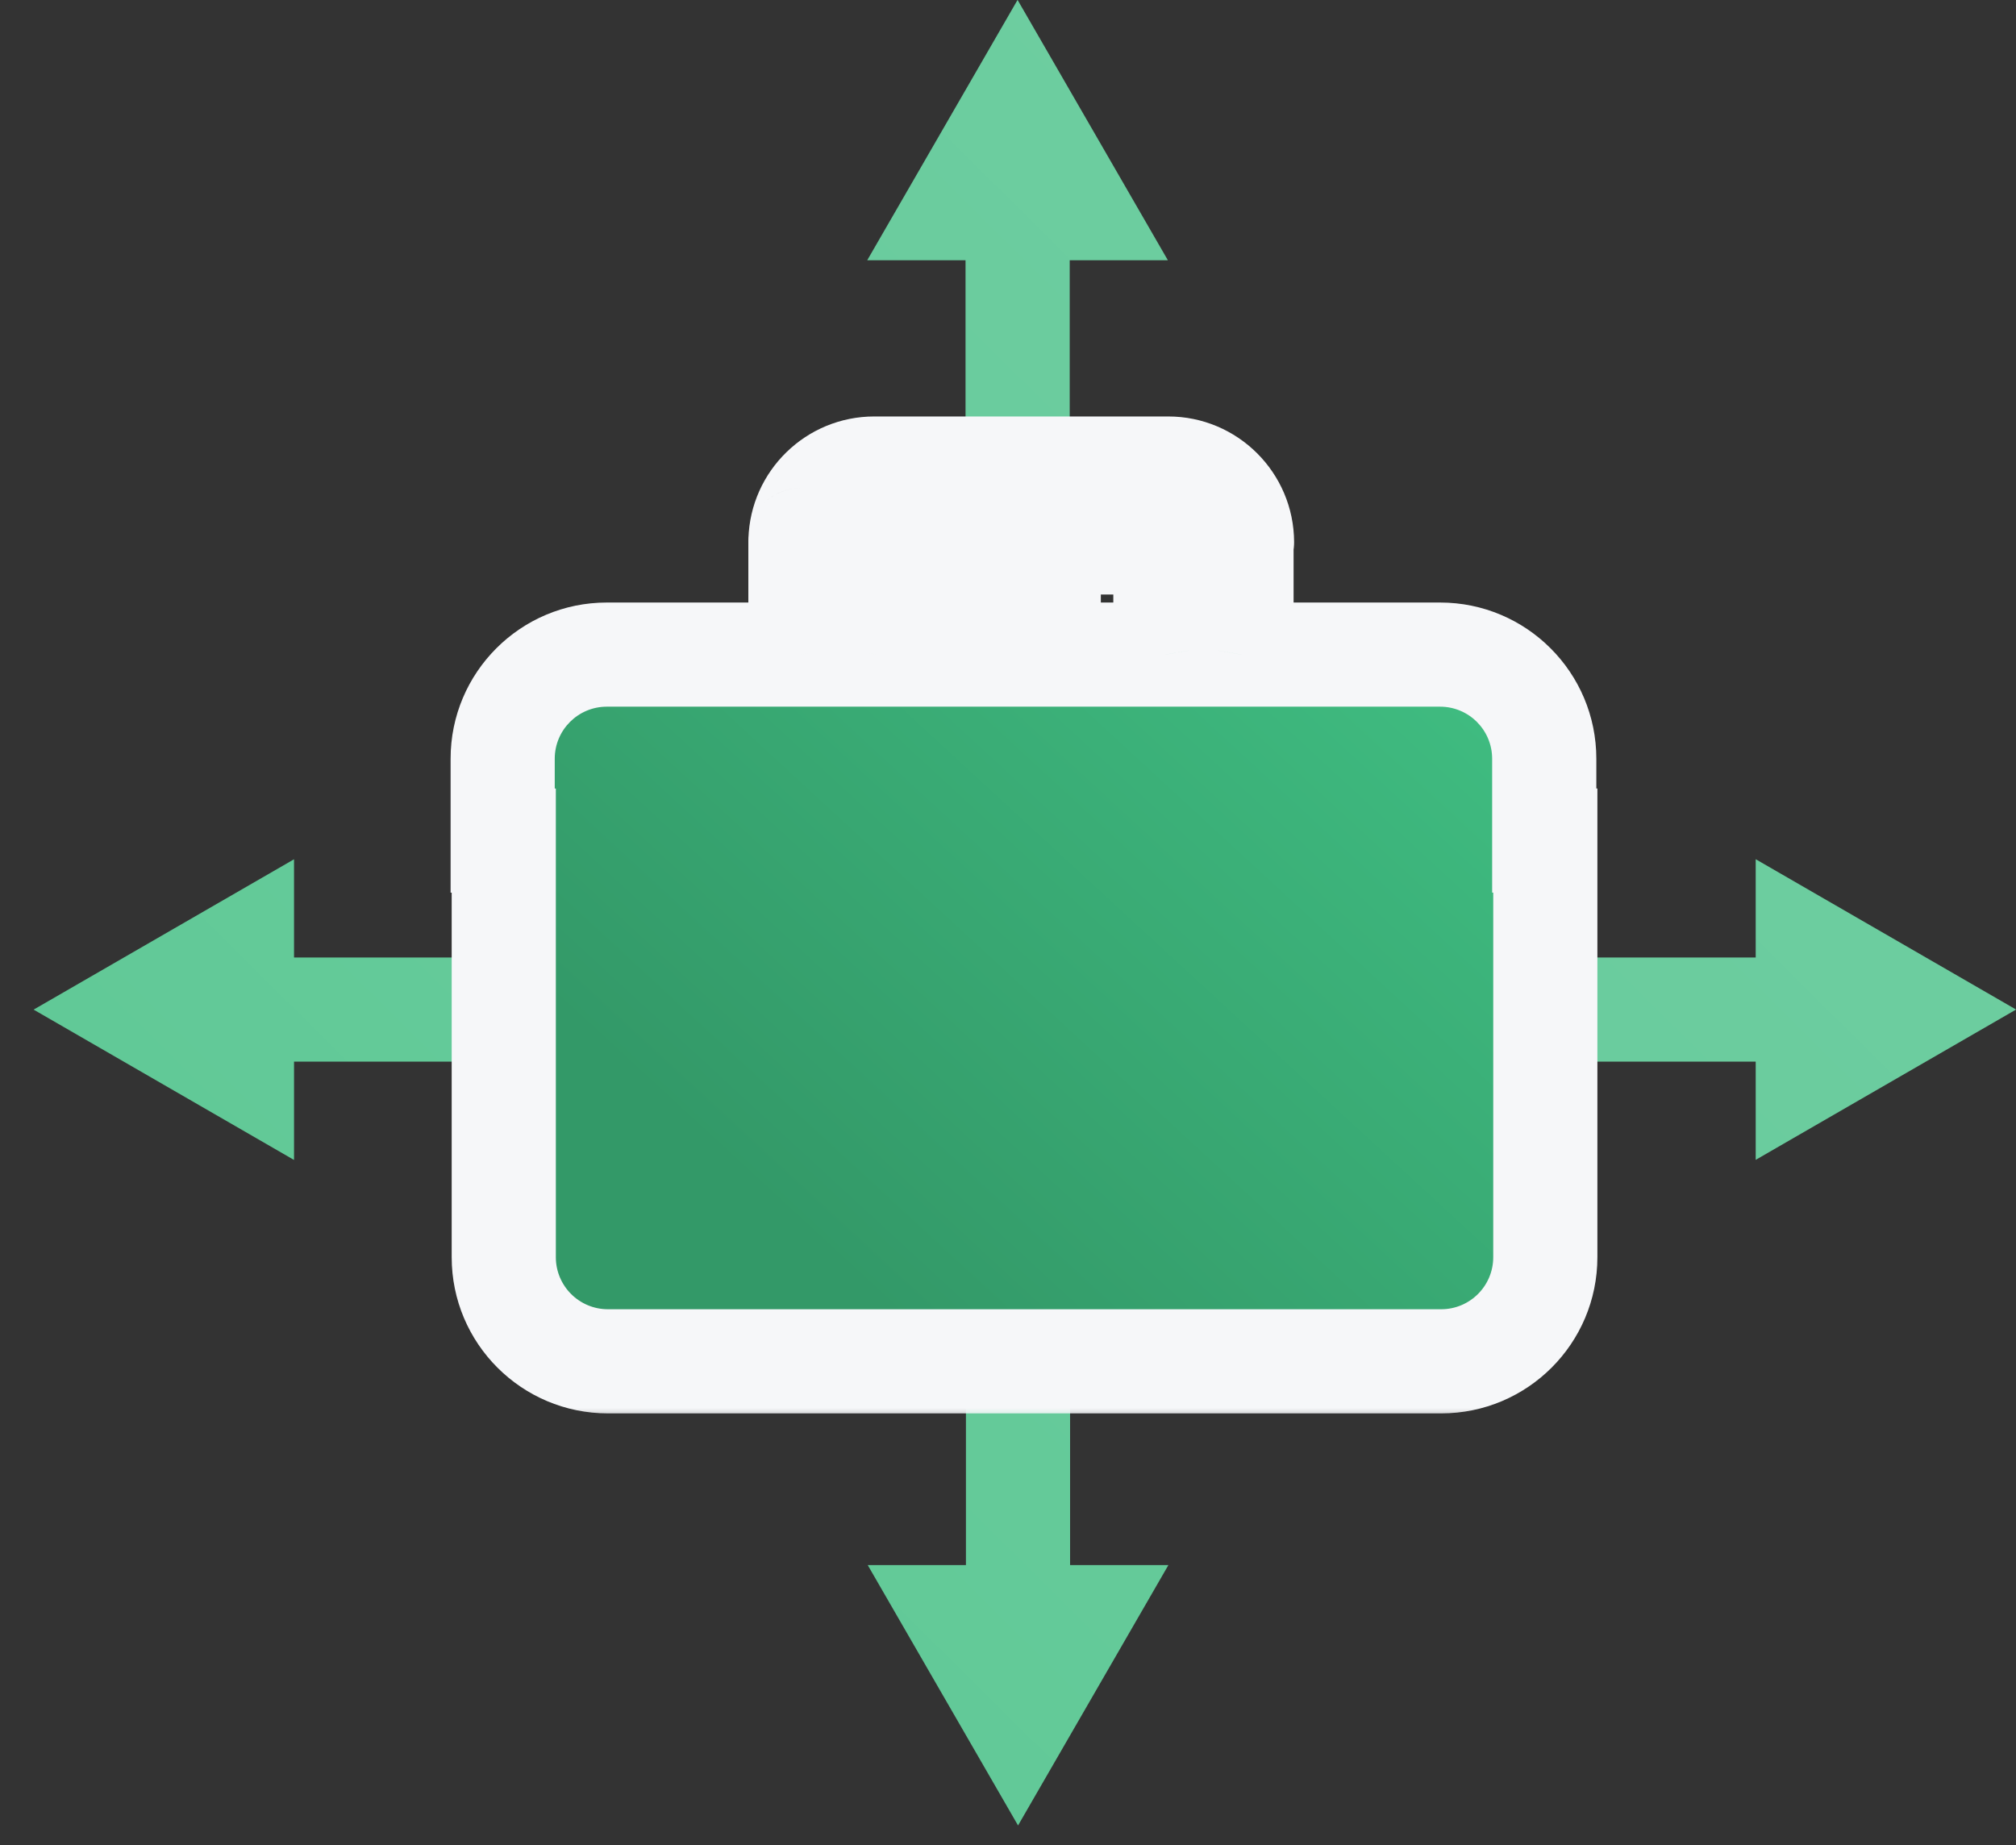 <?xml version="1.0" encoding="UTF-8"?> <svg xmlns="http://www.w3.org/2000/svg" width="59" height="54" viewBox="0 0 59 54" fill="none"><rect x="0" y="0" width="59" height="54" fill="#333333" stroke="none"/><path fill-rule="evenodd" clip-rule="evenodd" d="M29.78 -0.003L25.38 7.617H28.257V28.022L8.605 28.022V25.148L0.984 29.548L8.605 33.948V31.071L28.269 31.071V45.805H25.395L29.794 53.425L34.194 45.805H31.317V31.071H31.551C31.565 31.071 31.578 31.07 31.591 31.07H51.382V33.945L59.002 29.546L51.382 25.146V28.022H31.317V22.859C31.317 22.796 31.313 22.734 31.306 22.673V7.617H34.179L29.78 -0.003Z" fill="url(#paint0_linear_3878_4320)"></path><mask id="path-2-outside-1_3878_4320" maskUnits="userSpaceOnUse" x="12.711" y="11.712" width="35" height="30" fill="black"><rect fill="white" x="12.711" y="11.712" width="35" height="30"></rect><path fill-rule="evenodd" clip-rule="evenodd" d="M23.425 15.813V15.876V19.059C23.425 19.093 23.428 19.126 23.434 19.158H17.759C16.076 19.158 14.711 20.523 14.711 22.206V24.601H14.743V36.793C14.743 38.477 16.108 39.841 17.791 39.841H42.177C43.861 39.841 45.225 38.477 45.225 36.793V24.6H45.193V22.206C45.193 20.523 43.829 19.158 42.145 19.158H36.325C36.331 19.125 36.334 19.092 36.334 19.058V15.884C36.334 15.88 36.337 15.876 36.342 15.876C36.346 15.876 36.349 15.873 36.349 15.868C36.345 14.677 35.378 13.712 34.185 13.712H25.59C24.416 13.712 23.46 14.646 23.426 15.812C23.426 15.812 23.426 15.813 23.426 15.813C23.426 15.813 23.425 15.813 23.425 15.813ZM34.114 19.158C34.109 19.125 34.106 19.092 34.106 19.058V16.449C34.106 16.133 33.849 15.876 33.533 15.876H26.227C25.91 15.876 25.654 16.133 25.654 16.449V19.059C25.654 19.093 25.651 19.126 25.645 19.158H34.114Z"></path></mask><path fill-rule="evenodd" clip-rule="evenodd" d="M23.425 15.813V15.876V19.059C23.425 19.093 23.428 19.126 23.434 19.158H17.759C16.076 19.158 14.711 20.523 14.711 22.206V24.601H14.743V36.793C14.743 38.477 16.108 39.841 17.791 39.841H42.177C43.861 39.841 45.225 38.477 45.225 36.793V24.6H45.193V22.206C45.193 20.523 43.829 19.158 42.145 19.158H36.325C36.331 19.125 36.334 19.092 36.334 19.058V15.884C36.334 15.88 36.337 15.876 36.342 15.876C36.346 15.876 36.349 15.873 36.349 15.868C36.345 14.677 35.378 13.712 34.185 13.712H25.59C24.416 13.712 23.46 14.646 23.426 15.812C23.426 15.812 23.426 15.813 23.426 15.813C23.426 15.813 23.425 15.813 23.425 15.813ZM34.114 19.158C34.109 19.125 34.106 19.092 34.106 19.058V16.449C34.106 16.133 33.849 15.876 33.533 15.876H26.227C25.91 15.876 25.654 16.133 25.654 16.449V19.059C25.654 19.093 25.651 19.126 25.645 19.158H34.114Z" fill="url(#paint1_linear_3878_4320)"></path><path d="M23.434 19.158V20.682H25.244L24.936 18.898L23.434 19.158ZM14.711 24.601H13.187V26.125H14.711V24.601ZM14.743 24.601H16.267V23.077H14.743V24.601ZM45.225 24.6H46.749V23.076H45.225V24.6ZM45.193 24.6H43.669V26.124H45.193V24.6ZM36.325 19.158L34.824 18.893L34.509 20.682H36.325V19.158ZM36.349 15.868L34.825 15.874L34.825 15.874L36.349 15.868ZM23.426 15.812L24.95 15.858L24.95 15.857L23.426 15.812ZM34.114 19.158V20.682H35.93L35.615 18.893L34.114 19.158ZM25.645 19.158L24.143 18.898L23.835 20.682H25.645V19.158ZM24.95 15.876V15.813H21.901V15.876H24.95ZM24.95 19.059V15.876H21.901V19.059H24.95ZM24.936 18.898C24.945 18.951 24.95 19.006 24.95 19.059H21.901C21.901 19.18 21.912 19.3 21.932 19.418L24.936 18.898ZM23.434 17.634H17.759V20.682H23.434V17.634ZM17.759 17.634C15.234 17.634 13.187 19.681 13.187 22.206H16.235C16.235 21.364 16.917 20.682 17.759 20.682V17.634ZM13.187 22.206V24.601H16.235V22.206H13.187ZM14.711 26.125H14.743V23.077H14.711V26.125ZM13.219 24.601V36.793H16.267V24.601H13.219ZM13.219 36.793C13.219 39.318 15.266 41.365 17.791 41.365V38.317C16.949 38.317 16.267 37.635 16.267 36.793H13.219ZM17.791 41.365H42.177V38.317H17.791V41.365ZM42.177 41.365C44.702 41.365 46.749 39.318 46.749 36.793H43.701C43.701 37.635 43.019 38.317 42.177 38.317V41.365ZM46.749 36.793V24.6H43.701V36.793H46.749ZM45.225 23.076H45.193V26.124H45.225V23.076ZM46.718 24.6V22.206H43.669V24.6H46.718ZM46.718 22.206C46.718 19.681 44.67 17.634 42.145 17.634V20.682C42.987 20.682 43.669 21.364 43.669 22.206H46.718ZM42.145 17.634H36.325V20.682H42.145V17.634ZM34.81 19.058C34.81 19.003 34.815 18.948 34.824 18.893L37.826 19.422C37.847 19.303 37.858 19.181 37.858 19.058H34.81ZM34.81 15.884V19.058H37.858V15.884H34.81ZM36.342 14.352C35.496 14.352 34.81 15.038 34.81 15.884H37.858C37.858 16.721 37.179 17.4 36.342 17.4V14.352ZM34.825 15.874C34.822 15.041 35.495 14.352 36.342 14.352V17.4C37.197 17.4 37.877 16.704 37.873 15.863L34.825 15.874ZM34.185 15.236C34.538 15.236 34.824 15.521 34.825 15.874L37.873 15.863C37.866 13.832 36.218 12.188 34.185 12.188V15.236ZM25.59 15.236H34.185V12.188H25.59V15.236ZM24.95 15.857C24.96 15.512 25.243 15.236 25.59 15.236V12.188C23.589 12.188 21.961 13.78 21.903 15.768L24.95 15.857ZM23.426 17.337C24.262 17.337 24.925 16.67 24.95 15.858L21.903 15.766C21.928 14.955 22.591 14.289 23.426 14.289V17.337ZM24.95 15.813C24.95 16.654 24.268 17.337 23.426 17.337V14.289C22.584 14.289 21.901 14.972 21.901 15.813H24.95ZM35.615 18.893C35.625 18.948 35.63 19.003 35.63 19.058H32.582C32.582 19.181 32.592 19.303 32.613 19.422L35.615 18.893ZM35.63 19.058V16.449H32.582V19.058H35.63ZM35.63 16.449C35.63 15.291 34.691 14.352 33.533 14.352V17.4C33.008 17.4 32.582 16.974 32.582 16.449H35.63ZM33.533 14.352H26.227V17.4H33.533V14.352ZM26.227 14.352C25.069 14.352 24.13 15.291 24.13 16.449H27.178C27.178 16.974 26.752 17.4 26.227 17.4V14.352ZM24.13 16.449V19.059H27.178V16.449H24.13ZM24.13 19.059C24.13 19.006 24.134 18.951 24.143 18.898L27.147 19.418C27.168 19.3 27.178 19.18 27.178 19.059H24.13ZM34.114 17.634H25.645V20.682H34.114V17.634Z" fill="#F6F7F9" mask="url(#path-2-outside-1_3878_4320)"></path><rect x="26.883" y="16.763" width="5.334" height="1.524" fill="#F6F7F9"></rect><defs><linearGradient id="paint0_linear_3878_4320" x1="49.947" y1="3.816" x2="12.9" y2="41.186" gradientUnits="userSpaceOnUse"><stop stop-color="#70CEA2"></stop><stop offset="1" stop-color="#61C997"></stop></linearGradient><linearGradient id="paint1_linear_3878_4320" x1="40.463" y1="15.579" x2="22.404" y2="35.17" gradientUnits="userSpaceOnUse"><stop stop-color="#40BE82"></stop><stop offset="1" stop-color="#339968"></stop></linearGradient></defs></svg> 